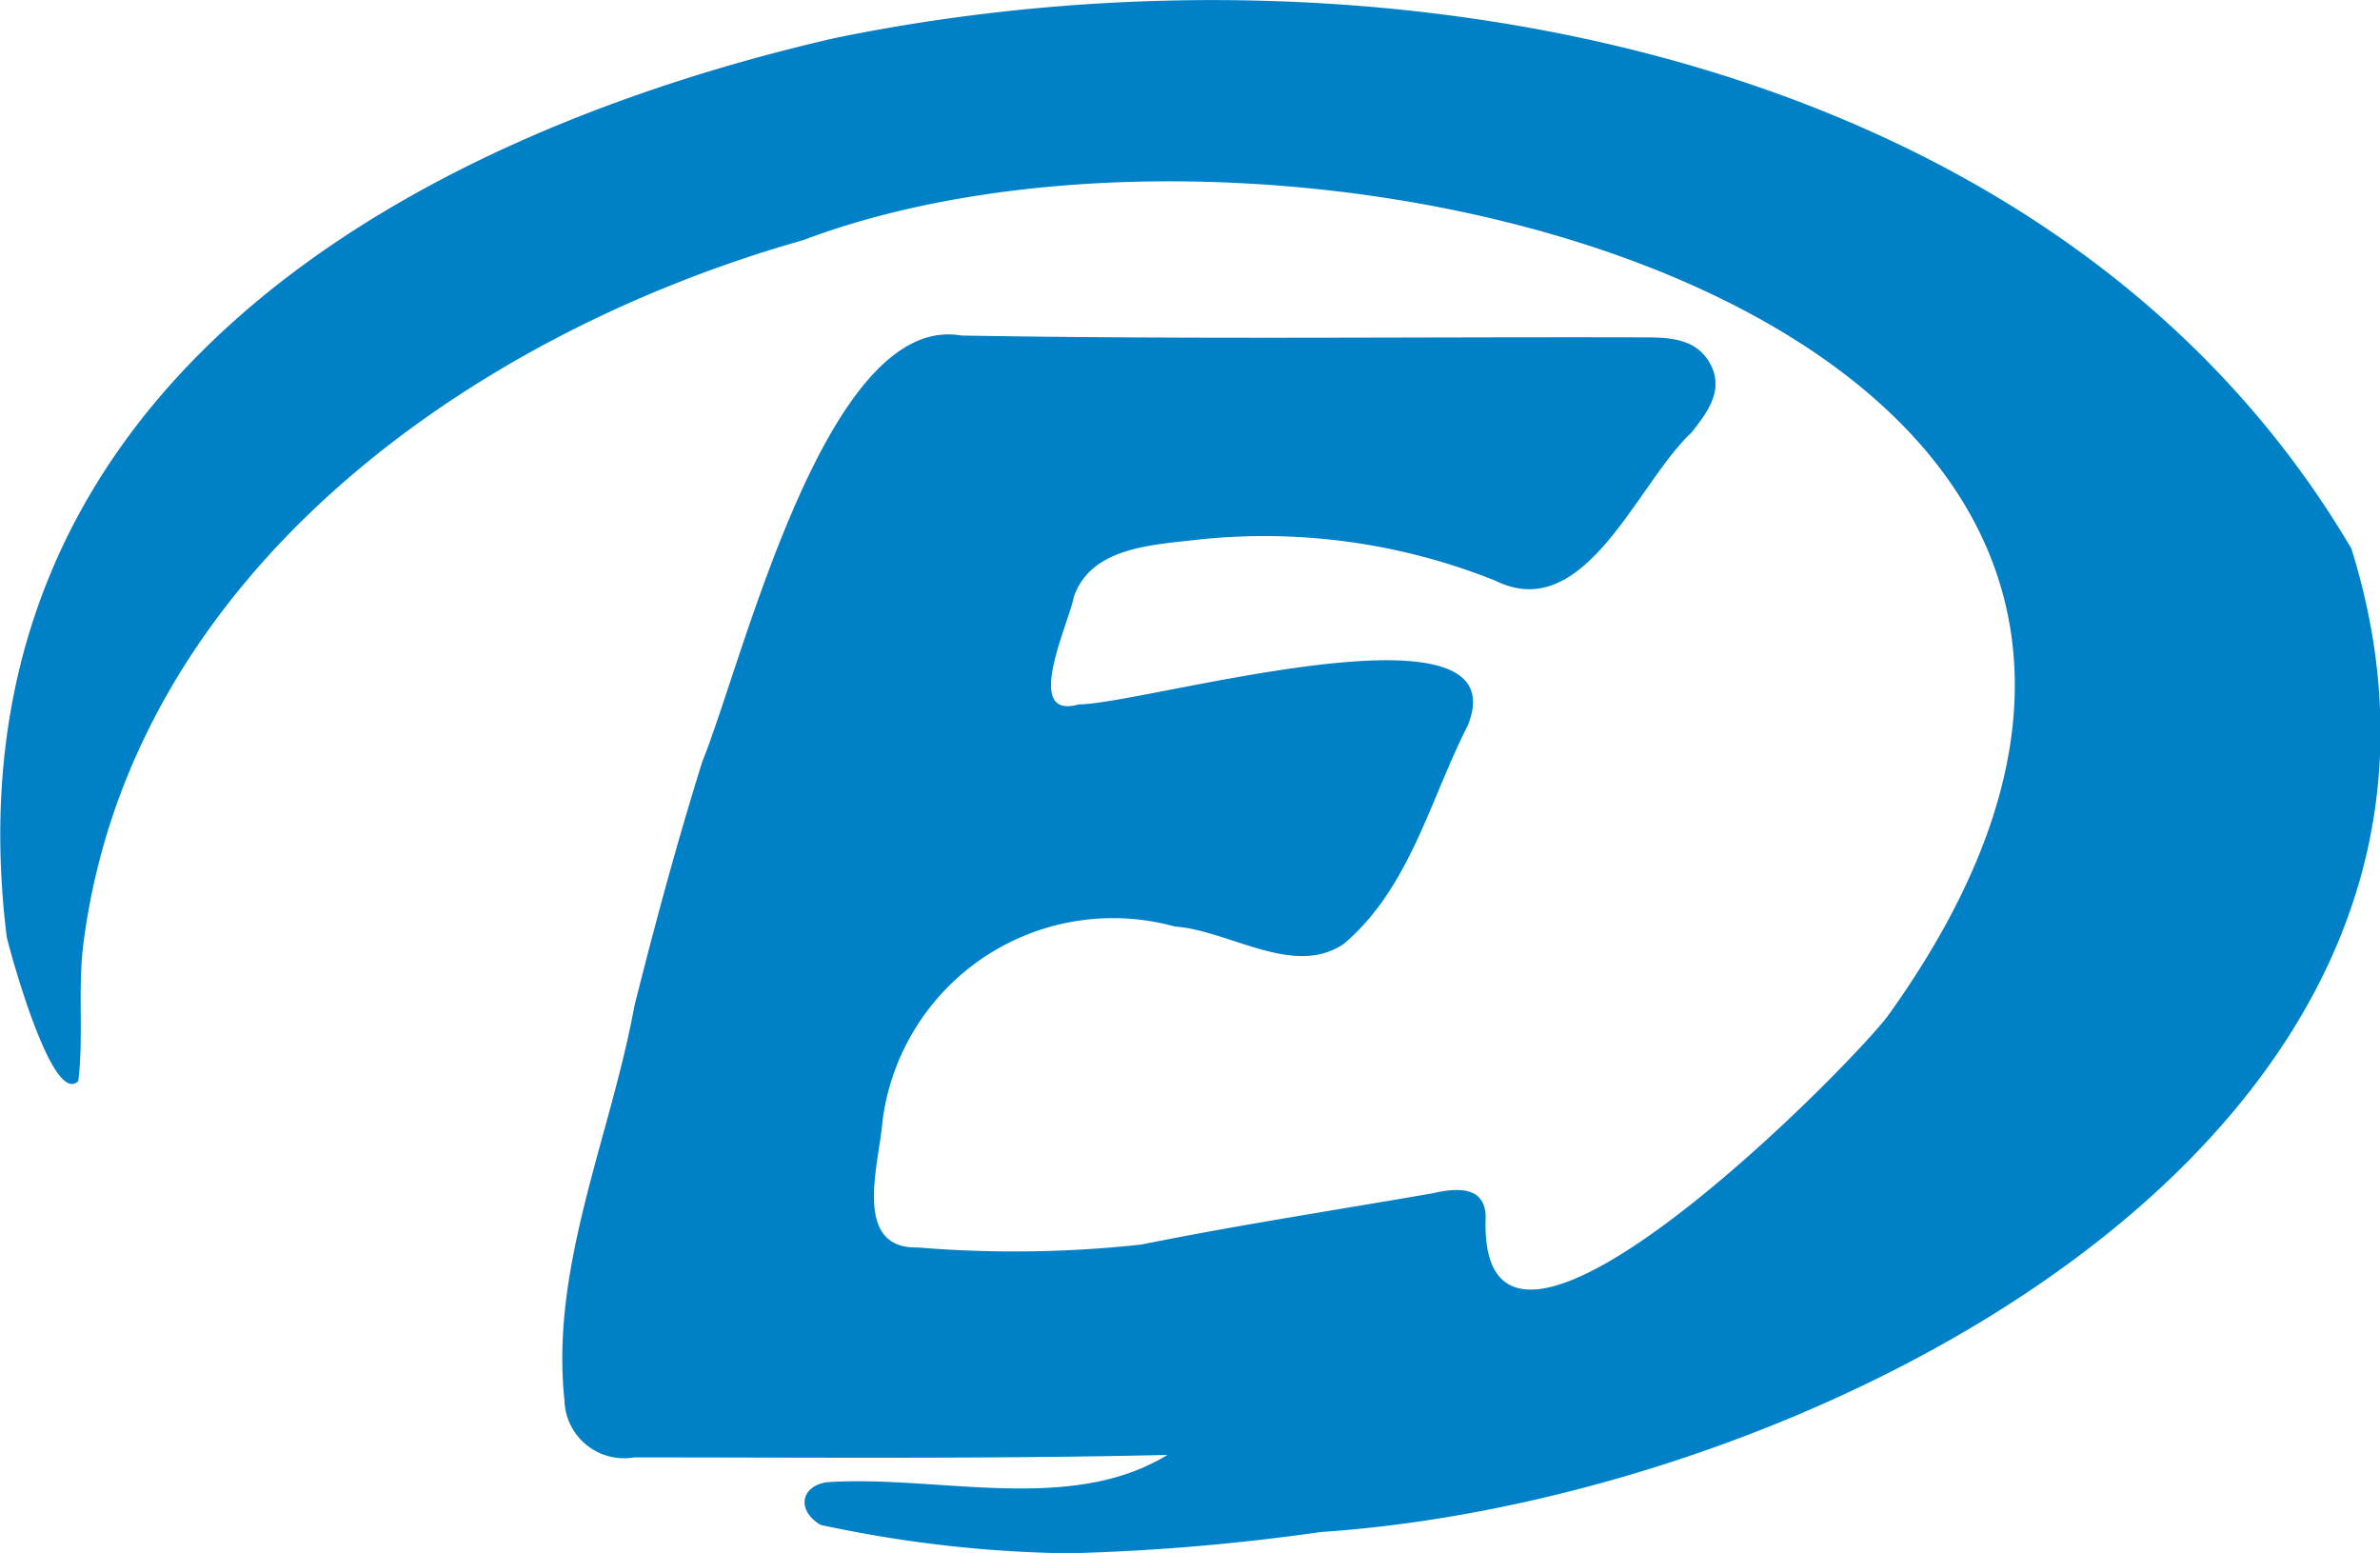 <svg xmlns="http://www.w3.org/2000/svg" width="33.508" height="21.86" viewBox="0 0 33.508 21.86">
  <path id="Tracé_1" data-name="Tracé 1" d="M139.1,330.646c.067.278.649,2.392,1.008,2.025.078-.658-.015-1.337.079-1.991.69-5.146,5.429-8.516,10.124-9.844,7.122-2.693,22.243,1.239,15.265,10.93-.631.817-5.781,6-5.654,2.82-.008-.452-.428-.408-.762-.331-1.363.236-2.732.446-4.088.719a16.486,16.486,0,0,1-3.143.041c-.938.025-.544-1.185-.5-1.773a3.271,3.271,0,0,1,4.116-2.745c.767.054,1.677.724,2.381.243.927-.787,1.209-2.022,1.742-3.07.771-1.883-4.591-.294-5.474-.3-.8.23-.138-1.147-.071-1.511.242-.71,1.124-.733,1.756-.809a8.754,8.754,0,0,1,4.177.578c1.272.63,1.994-1.373,2.766-2.086.21-.271.46-.582.266-.956s-.592-.383-.969-.382c-3.193-.008-6.388.03-9.581-.026-1.9-.329-3.065,4.564-3.646,6-.355,1.136-.666,2.286-.956,3.441-.335,1.833-1.185,3.665-.984,5.544a.839.839,0,0,0,.98.807c2.5,0,5.034.023,7.509-.035-1.375.844-3.246.277-4.805.385-.363.065-.415.4-.077.6a17.631,17.631,0,0,0,3.484.4,30.524,30.524,0,0,0,3.558-.3c6.893-.456,17.091-5.568,14.509-13.843-4.186-7.1-13.823-8.732-21.353-7.186C144.557,319.418,138.168,323.077,139.1,330.646Z" transform="translate(-139.005 -317.455)" fill="#0080c6"/>
</svg>

